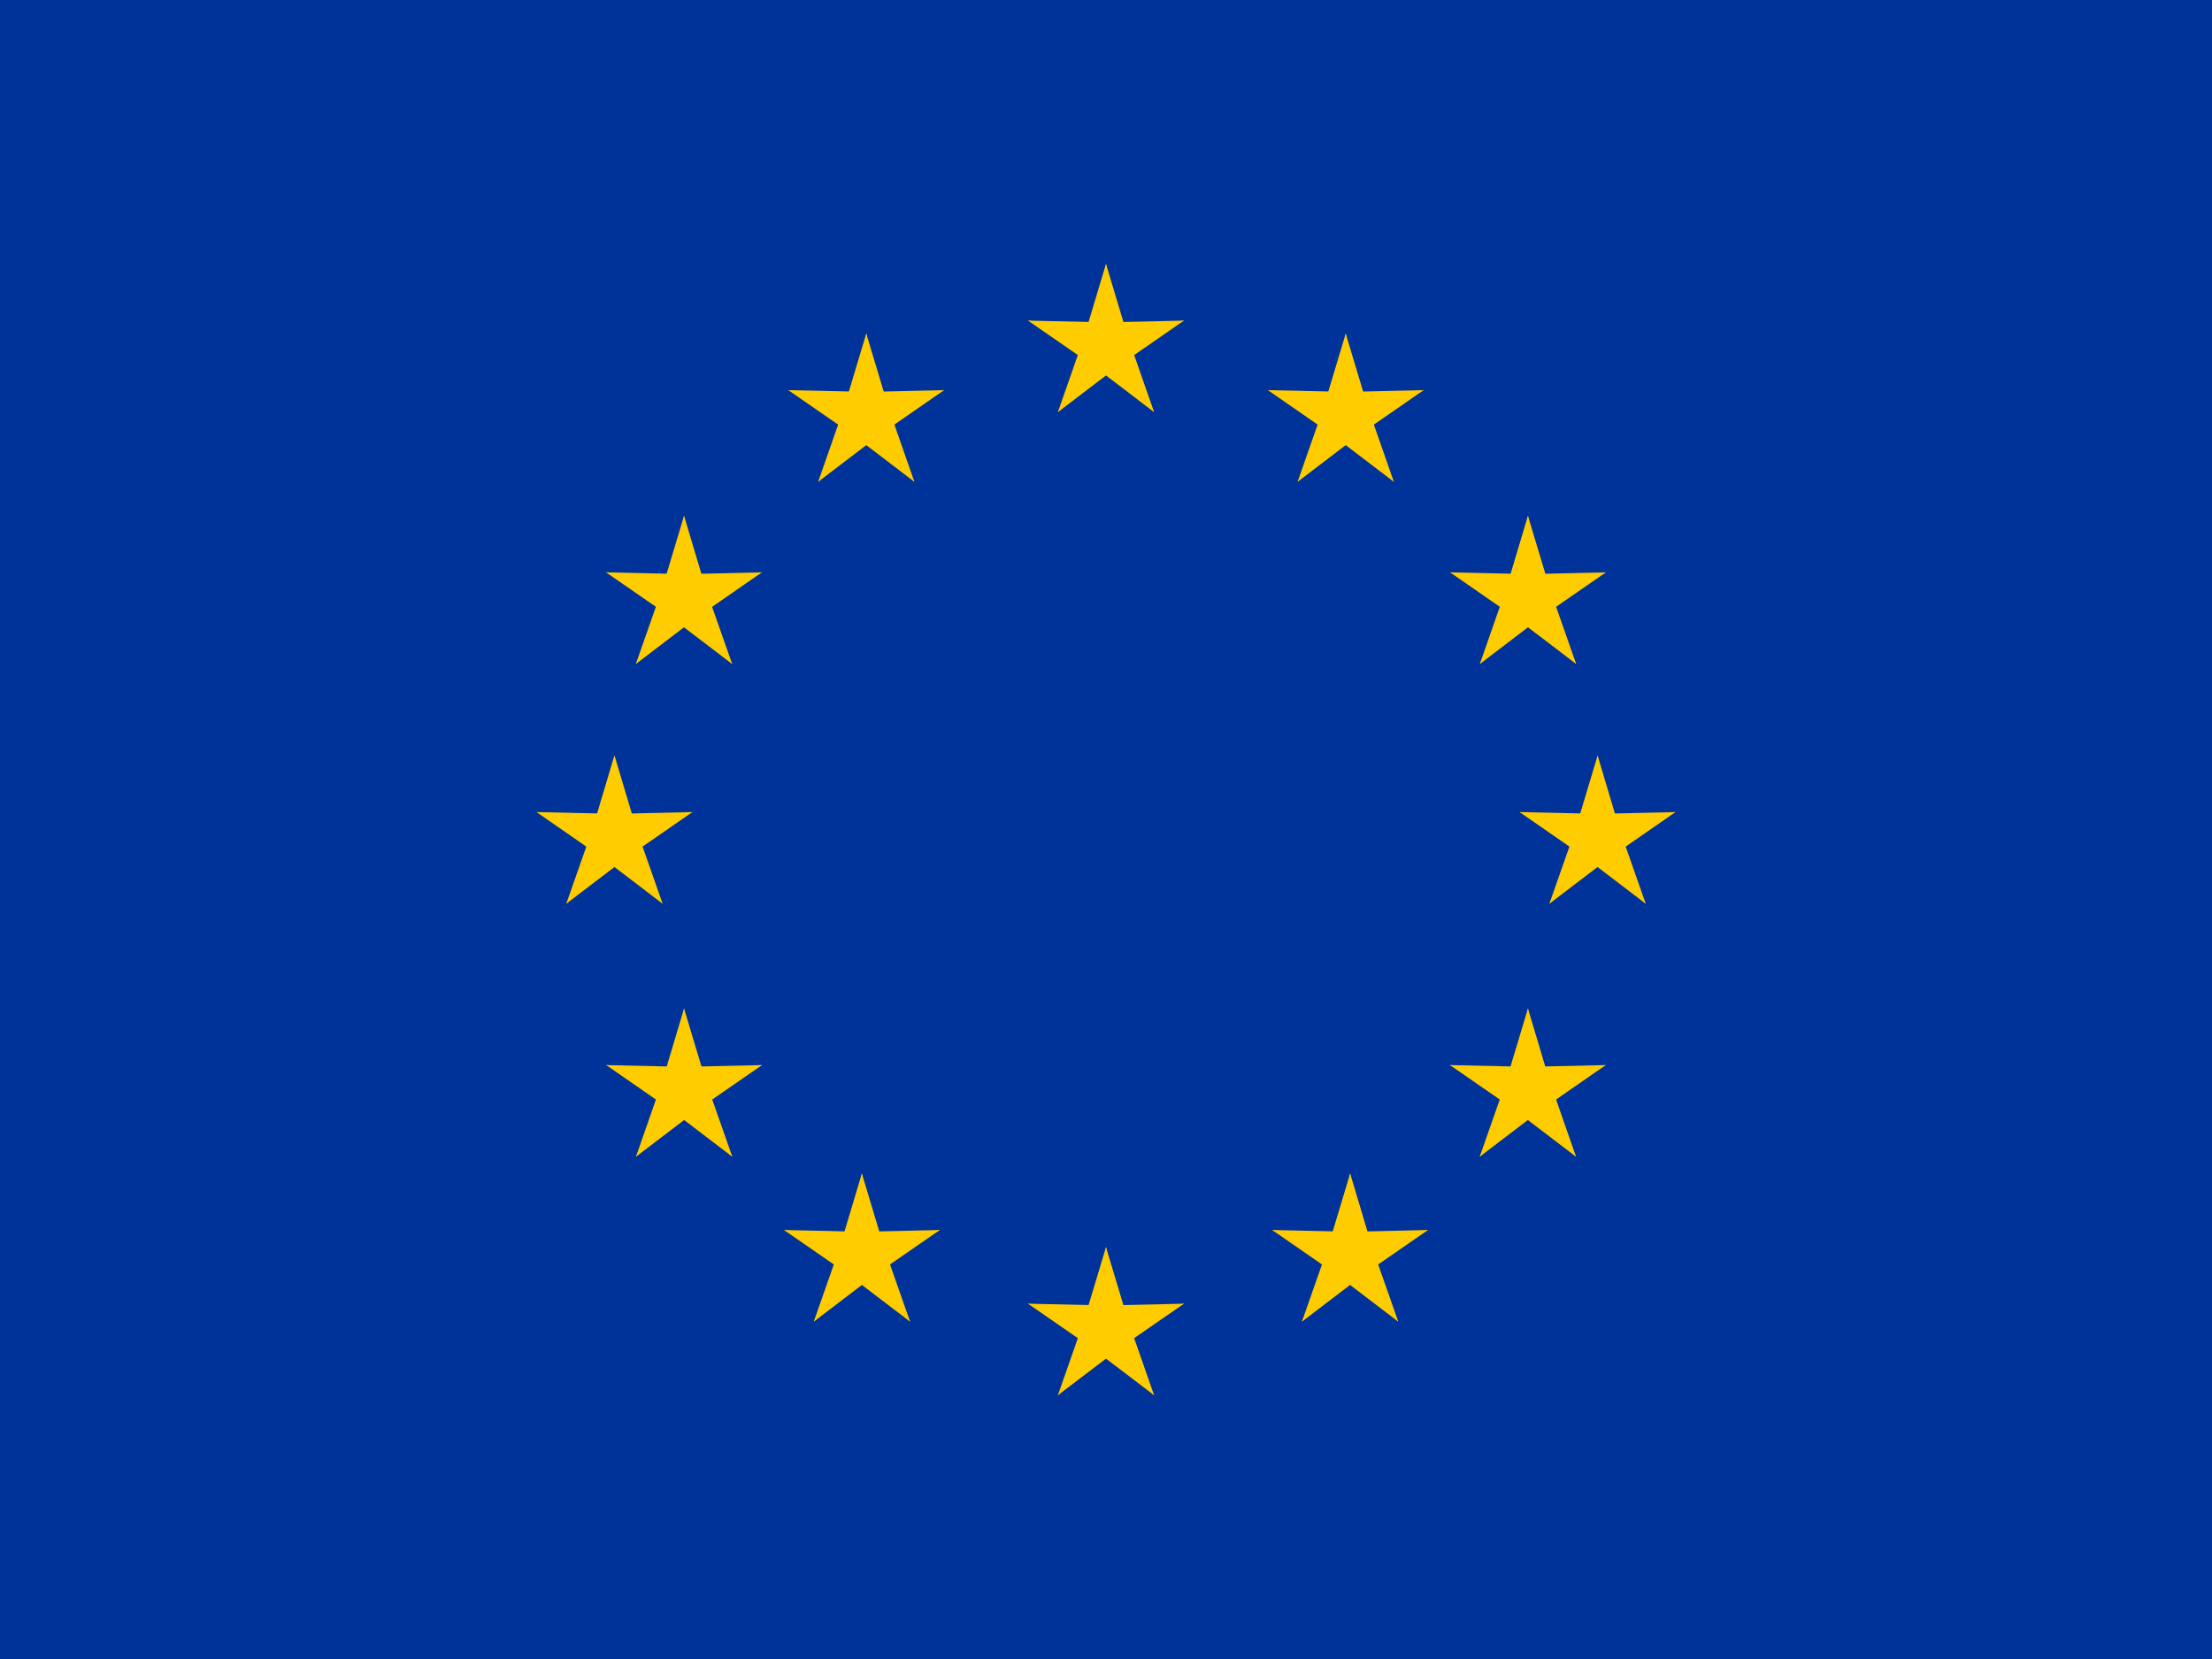 <svg xmlns="http://www.w3.org/2000/svg" overflow="visible" viewBox="0 0 16 12"><path fill="transparent" d="M0 0h16v12H0Z"/><path fill="#039" d="M0 0h16v12H0Z"/><path fill="#FC0" d="m8 1.909-.178.593.297.059Z"/><path fill="#FC0" d="m8 1.909.178.593-.296.059Z"/><path fill="#FC0" d="m8.564 2.319-.619.014.035.3Z"/><path fill="#FC0" d="m8.564 2.319-.509.352-.148-.263Z"/><path fill="#FC0" d="m8.348 2.981-.204-.584-.275.127Z"/><path fill="#FC0" d="m8.348 2.981-.492-.375.205-.222Z"/><path fill="#FC0" d="m7.436 2.319.619.014-.035.3Z"/><path fill="#FC0" d="m7.436 2.319.509.352.148-.263Z"/><path fill="#FC0" d="m7.652 2.981.204-.584.275.127Z"/><path fill="#FC0" d="m7.652 2.981.492-.375-.205-.222ZM8 9.021l-.178.592.297.059Z"/><path fill="#FC0" d="m8 9.021.178.592-.296.059Z"/><path fill="#FC0" d="m8.564 9.43-.619.014.035.3Z"/><path fill="#FC0" d="m8.564 9.43-.509.352-.148-.263Z"/><path fill="#FC0" d="m8.348 10.092-.204-.583-.275.126Z"/><path fill="#FC0" d="m8.348 10.092-.492-.374.205-.223Z"/><path fill="#FC0" d="m7.436 9.43.619.014-.035.3Z"/><path fill="#FC0" d="m7.436 9.43.509.352.148-.263Z"/><path fill="#FC0" d="m7.652 10.092.204-.583.275.126Z"/><path fill="#FC0" d="m7.652 10.092.492-.374-.205-.223ZM4.444 5.465l-.177.593.296.059Z"/><path fill="#FC0" d="m4.445 5.465.177.593-.296.059Z"/><path fill="#FC0" d="m5.008 5.874-.619.014.036.301Z"/><path fill="#FC0" d="m5.008 5.874-.509.353-.148-.264Z"/><path fill="#FC0" d="m4.793 6.537-.205-.584-.274.126Z"/><path fill="#FC0" d="m4.793 6.537-.492-.375.204-.222Z"/><path fill="#FC0" d="m3.881 5.874.618.014-.035.301Z"/><path fill="#FC0" d="m3.881 5.874.509.353.147-.264Z"/><path fill="#FC0" d="m4.096 6.537.205-.584.274.126Z"/><path fill="#FC0" d="m4.096 6.537.492-.375-.205-.222Zm1.822-3.052.492-.375-.205-.222Z"/><path fill="#FC0" d="m5.918 3.485.204-.584.275.126Z"/><path fill="#FC0" d="m5.702 2.822.509.352.148-.263Z"/><path fill="#FC0" d="m5.702 2.822.619.014-.035.3Z"/><path fill="#FC0" d="m6.266 2.413-.178.592.296.059Z"/><path fill="#FC0" d="m6.266 2.413.178.592-.297.059Z"/><path fill="#FC0" d="m6.614 3.485-.492-.375.205-.222Z"/><path fill="#FC0" d="m6.614 3.485-.204-.584-.275.126Z"/><path fill="#FC0" d="m6.829 2.822-.508.352-.148-.263Z"/><path fill="#FC0" d="m6.829 2.822-.618.014.035.3ZM5.296 4.803l-.205-.584-.274.126Z"/><path fill="#FC0" d="m5.296 4.803-.492-.375.205-.222Z"/><path fill="#FC0" d="m4.599 4.803.492-.375-.204-.222Z"/><path fill="#FC0" d="m4.599 4.803.205-.584.274.126Z"/><path fill="#FC0" d="m4.384 4.14.509.352.148-.263Z"/><path fill="#FC0" d="m4.384 4.14.619.014-.036.3Z"/><path fill="#FC0" d="m5.511 4.14-.508.352-.148-.263Z"/><path fill="#FC0" d="m5.511 4.14-.618.014.035.3Z"/><path fill="#FC0" d="m4.948 3.731.177.592-.296.06Z"/><path fill="#FC0" d="m4.948 3.731-.178.592.296.06Zm.564 3.973-.619.014.036.3Z"/><path fill="#FC0" d="m5.512 7.704-.509.352-.148-.263Z"/><path fill="#FC0" d="m5.297 8.367-.205-.584-.274.126Z"/><path fill="#FC0" d="m5.297 8.367-.492-.375.204-.222Z"/><path fill="#FC0" d="m4.6 8.367.492-.375-.205-.222Z"/><path fill="#FC0" d="m4.6 8.367.204-.584.275.126Z"/><path fill="#FC0" d="m4.948 7.295.178.592-.296.06Z"/><path fill="#FC0" d="m4.948 7.295-.177.592.296.06Z"/><path fill="#FC0" d="m4.385 7.704.618.014-.035.3Z"/><path fill="#FC0" d="m4.385 7.704.508.352.148-.263Zm2.413 1.193-.618.014.035.3Z"/><path fill="#FC0" d="m6.798 8.897-.509.352-.148-.263Z"/><path fill="#FC0" d="m6.583 9.56-.205-.584-.274.126Z"/><path fill="#FC0" d="m6.583 9.56-.492-.375.205-.222Z"/><path fill="#FC0" d="m5.886 9.56.492-.375-.205-.222Z"/><path fill="#FC0" d="m5.886 9.56.205-.584.274.126Z"/><path fill="#FC0" d="m6.234 8.488.178.592-.296.059Z"/><path fill="#FC0" d="m6.234 8.488-.177.592.296.059Z"/><path fill="#FC0" d="m5.671 8.897.618.014-.035.3Z"/><path fill="#FC0" d="m5.671 8.897.509.352.147-.263Zm5.885-3.432.177.593-.296.059Z"/><path fill="#FC0" d="m11.556 5.465-.178.593.296.059Z"/><path fill="#FC0" d="m10.992 5.874.618.014-.035.301Z"/><path fill="#FC0" d="m10.992 5.874.509.353.148-.264Z"/><path fill="#FC0" d="m11.207 6.537.205-.584.274.126Z"/><path fill="#FC0" d="m11.207 6.537.492-.375-.205-.222Z"/><path fill="#FC0" d="m12.119 5.874-.618.014.035.301Z"/><path fill="#FC0" d="m12.119 5.874-.509.353-.147-.264Z"/><path fill="#FC0" d="m11.904 6.537-.205-.584-.274.126Z"/><path fill="#FC0" d="m11.904 6.537-.492-.375.205-.222Zm-1.822-3.052L9.59 3.11l.205-.222Z"/><path fill="#FC0" d="m10.082 3.485-.204-.584-.275.126Z"/><path fill="#FC0" d="m10.298 2.822-.509.352-.148-.263Z"/><path fill="#FC0" d="m10.298 2.822-.619.014.035.3Z"/><path fill="#FC0" d="m9.734 2.413.178.592-.296.059Z"/><path fill="#FC0" d="m9.734 2.413-.178.592.297.059Z"/><path fill="#FC0" d="m9.386 3.485.492-.375-.205-.222Z"/><path fill="#FC0" d="m9.386 3.485.204-.584.275.126Z"/><path fill="#FC0" d="m9.171 2.822.508.352.148-.263Z"/><path fill="#FC0" d="m9.171 2.822.618.014-.035.3Zm1.533 1.981.204-.584.275.126Z"/><path fill="#FC0" d="m10.704 4.803.492-.375-.205-.222Z"/><path fill="#FC0" d="m11.401 4.803-.492-.375.204-.222Z"/><path fill="#FC0" d="m11.401 4.803-.205-.584-.274.126Z"/><path fill="#FC0" d="m11.616 4.14-.509.352-.148-.263Z"/><path fill="#FC0" d="m11.616 4.14-.619.014.036.3Z"/><path fill="#FC0" d="m10.489 4.14.508.352.148-.263Z"/><path fill="#FC0" d="m10.489 4.14.618.014-.035.3Z"/><path fill="#FC0" d="m11.052 3.731-.177.592.296.06Z"/><path fill="#FC0" d="m11.052 3.731.178.592-.296.06Zm-.564 3.973.619.014-.036.3Z"/><path fill="#FC0" d="m10.488 7.704.509.352.148-.263Z"/><path fill="#FC0" d="m10.703 8.367.205-.584.274.126Z"/><path fill="#FC0" d="m10.703 8.367.492-.375-.204-.222Z"/><path fill="#FC0" d="m11.4 8.367-.492-.375.205-.222Z"/><path fill="#FC0" d="m11.4 8.367-.204-.584-.275.126Z"/><path fill="#FC0" d="m11.052 7.295-.178.592.296.06Z"/><path fill="#FC0" d="m11.052 7.295.177.592-.296.06Z"/><path fill="#FC0" d="m11.615 7.704-.618.014.035.3Z"/><path fill="#FC0" d="m11.615 7.704-.508.352-.148-.263ZM9.202 8.897l.618.014-.035.3Z"/><path fill="#FC0" d="m9.202 8.897.509.352.148-.263Z"/><path fill="#FC0" d="m9.417 9.56.205-.584.274.126Z"/><path fill="#FC0" d="m9.417 9.56.492-.375-.205-.222Z"/><path fill="#FC0" d="m10.114 9.56-.492-.375.205-.222Z"/><path fill="#FC0" d="m10.114 9.56-.205-.584-.274.126Z"/><path fill="#FC0" d="m9.766 8.488-.178.592.296.059Z"/><path fill="#FC0" d="m9.766 8.488.177.592-.296.059Z"/><path fill="#FC0" d="m10.329 8.897-.618.014.035.3Z"/><path fill="#FC0" d="m10.329 8.897-.509.352-.147-.263Z"/></svg>